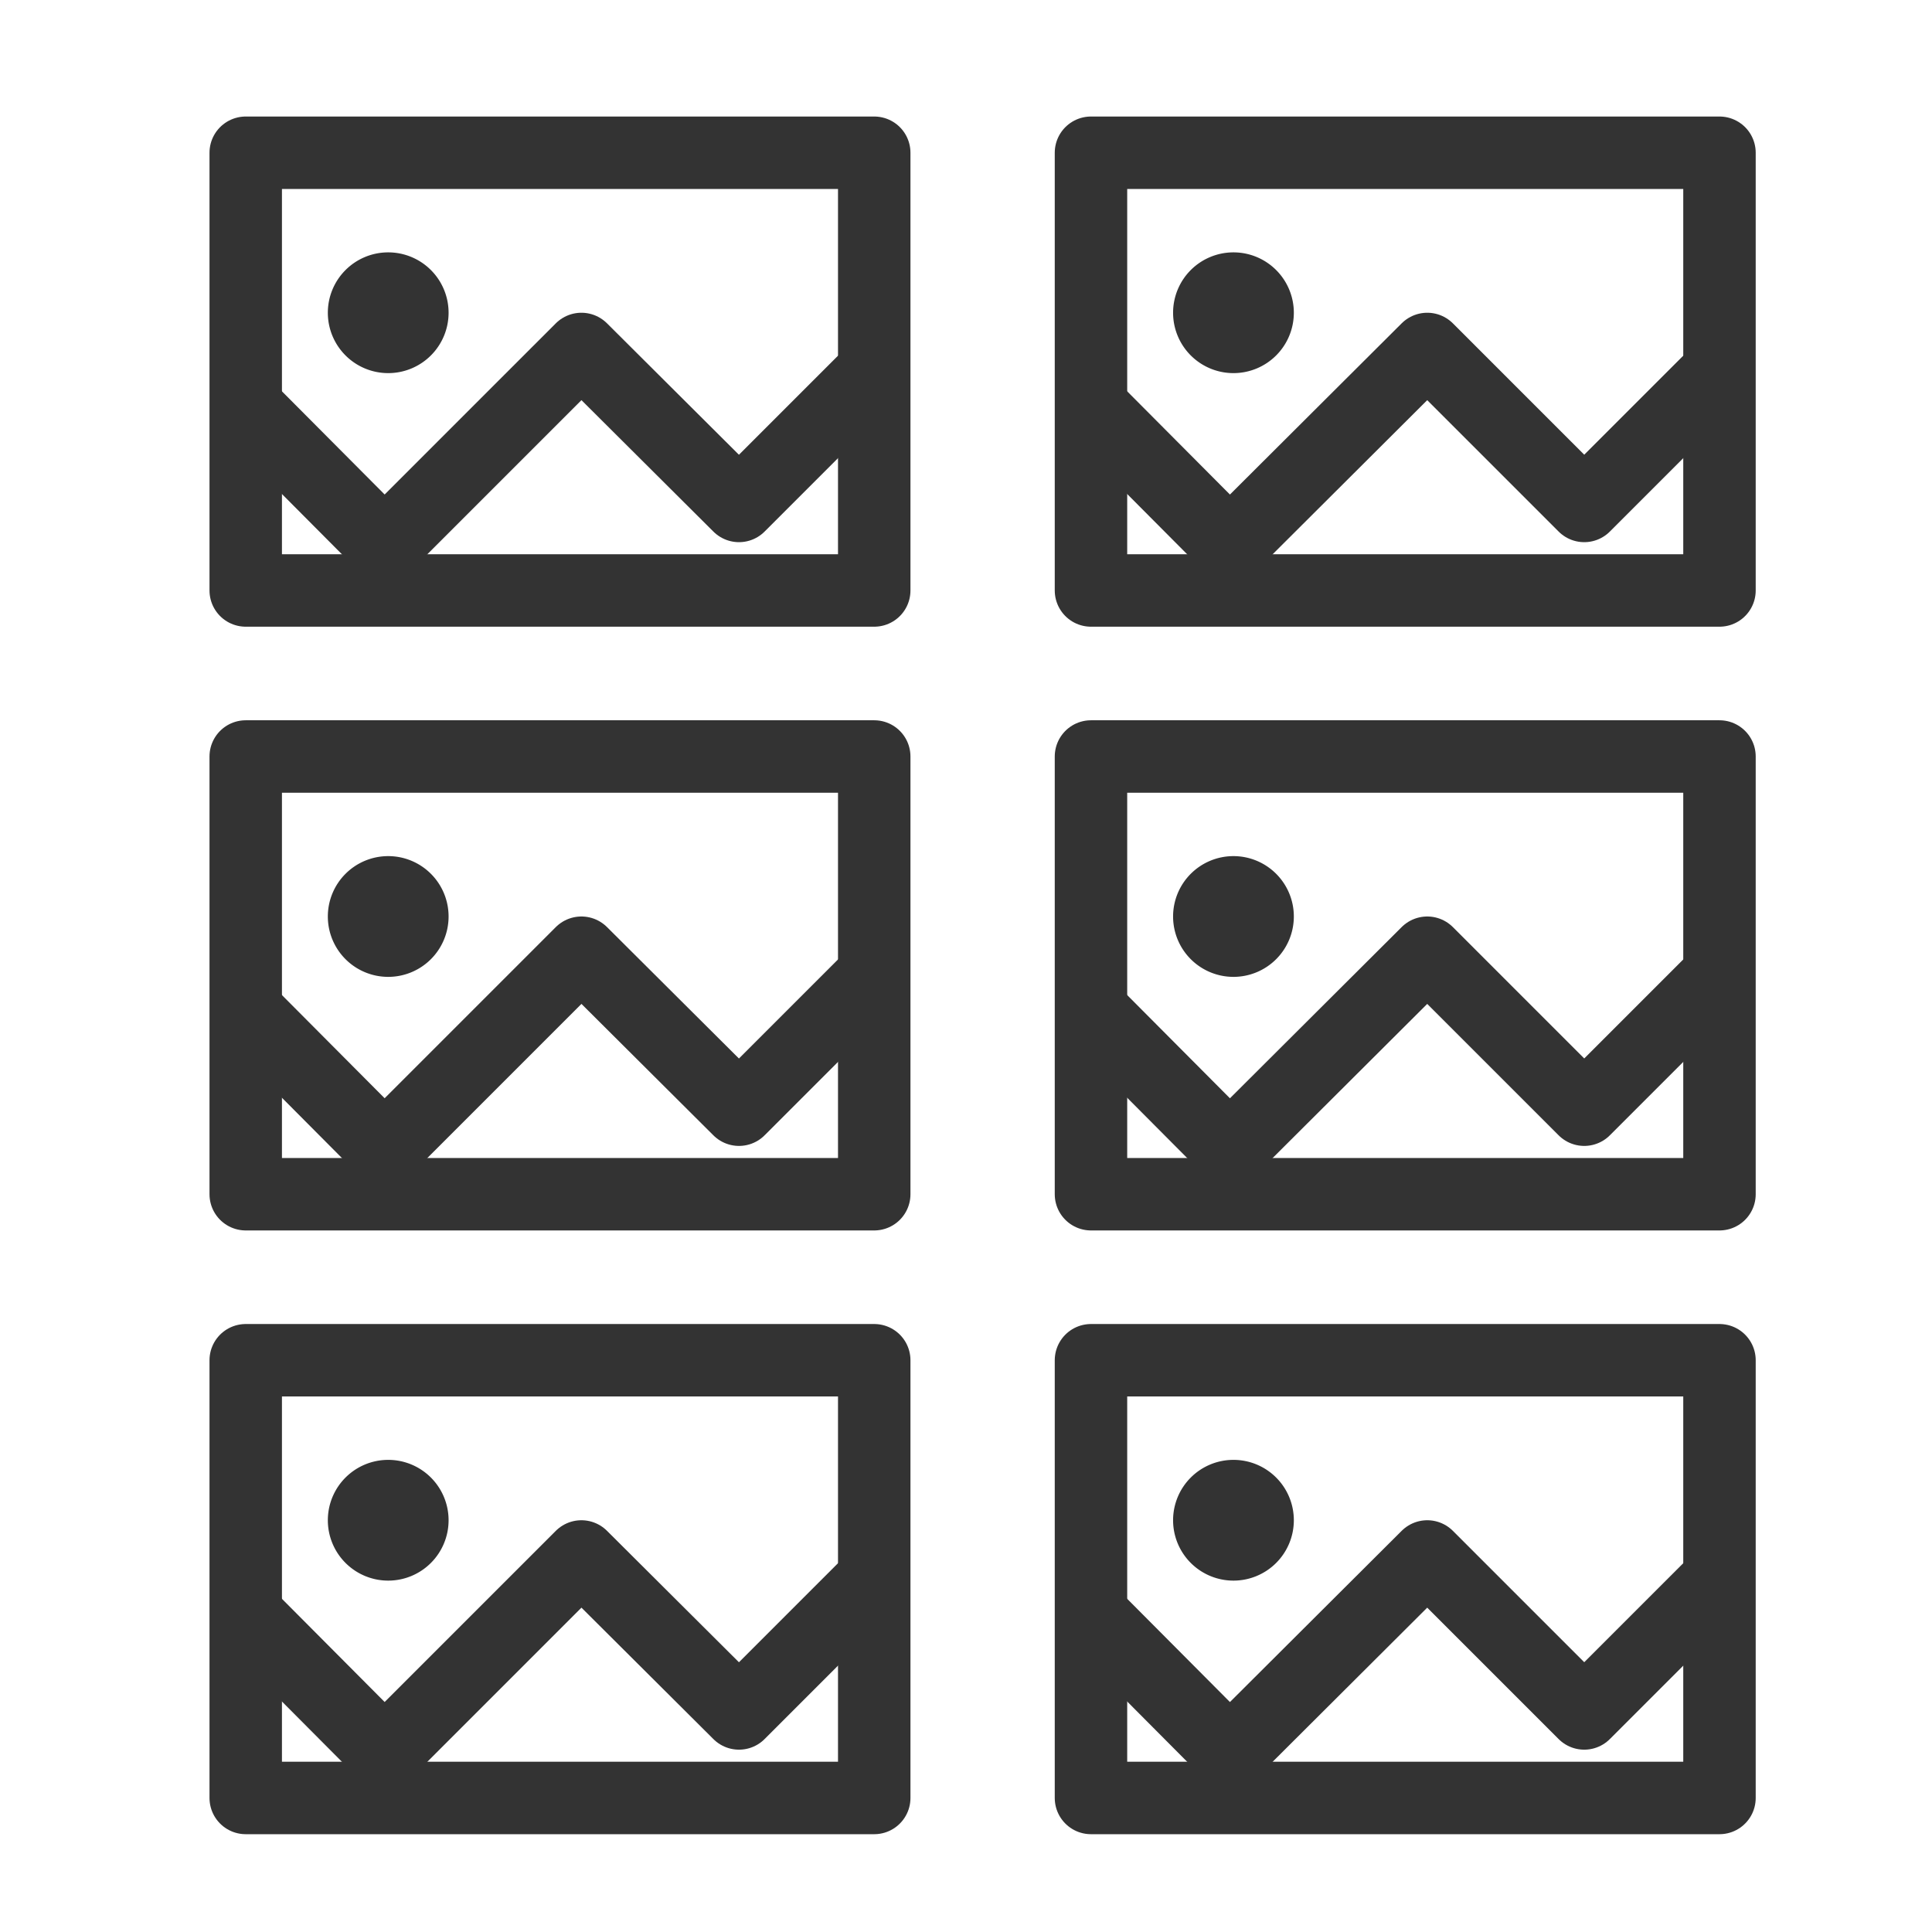 <svg xmlns="http://www.w3.org/2000/svg" viewBox="0 0 32 32">
  <defs>
    <style>
      .cls-1 {
        fill: none;
        stroke: #333;
        stroke-linecap: round;
        stroke-linejoin: round;
        stroke-width: 1.2px;
      }

      .cls-2 {
        fill: #333;
      }
    </style>
  </defs>
  <title>simplySite_table_icon</title>
  <rect class="cls-1" x="4.07" y="2.53" width="10.41" height="7.25"/>
  <polyline class="cls-1" points="4.23 6.89 6.37 9.04 9.63 5.78 12.24 8.38 14.29 6.33"/>
  <path class="cls-2" d="M6.43,4.18a1,1,0,1,0,1,1,1,1,0,0,0-1-1Z"/>
  <rect class="cls-1" x="4.07" y="12.53" width="10.41" height="7.25"/>
  <polyline class="cls-1" points="4.23 16.89 6.37 19.04 9.63 15.78 12.24 18.38 14.29 16.33"/>
  <path class="cls-2" d="M6.43,14.18a1,1,0,1,0,1,1,1,1,0,0,0-1-1Z"/>
  <rect class="cls-1" x="4.07" y="22.53" width="10.41" height="7.25"/>
  <polyline class="cls-1" points="4.23 26.89 6.37 29.04 9.63 25.78 12.24 28.38 14.29 26.33"/>
  <path class="cls-2" d="M6.43,24.18a1,1,0,1,0,1,1,1,1,0,0,0-1-1Z"/>
  <rect class="cls-1" x="18.07" y="2.53" width="10.41" height="7.25"/>
  <polyline class="cls-1" points="18.23 6.89 20.37 9.04 23.64 5.78 26.24 8.38 28.29 6.33"/>
  <path class="cls-2" d="M20.43,4.18a1,1,0,1,0,1,1,1,1,0,0,0-1-1Z"/>
  <rect class="cls-1" x="18.07" y="12.53" width="10.41" height="7.25"/>
  <polyline class="cls-1" points="18.23 16.89 20.37 19.04 23.64 15.78 26.24 18.38 28.29 16.33"/>
  <path class="cls-2" d="M20.43,14.18a1,1,0,1,0,1,1,1,1,0,0,0-1-1Z"/>
  <rect class="cls-1" x="18.07" y="22.53" width="10.41" height="7.25"/>
  <polyline class="cls-1" points="18.23 26.89 20.37 29.04 23.64 25.78 26.24 28.38 28.29 26.33"/>
  <path class="cls-2" d="M20.43,24.18a1,1,0,1,0,1,1,1,1,0,0,0-1-1Z"/>
</svg>
